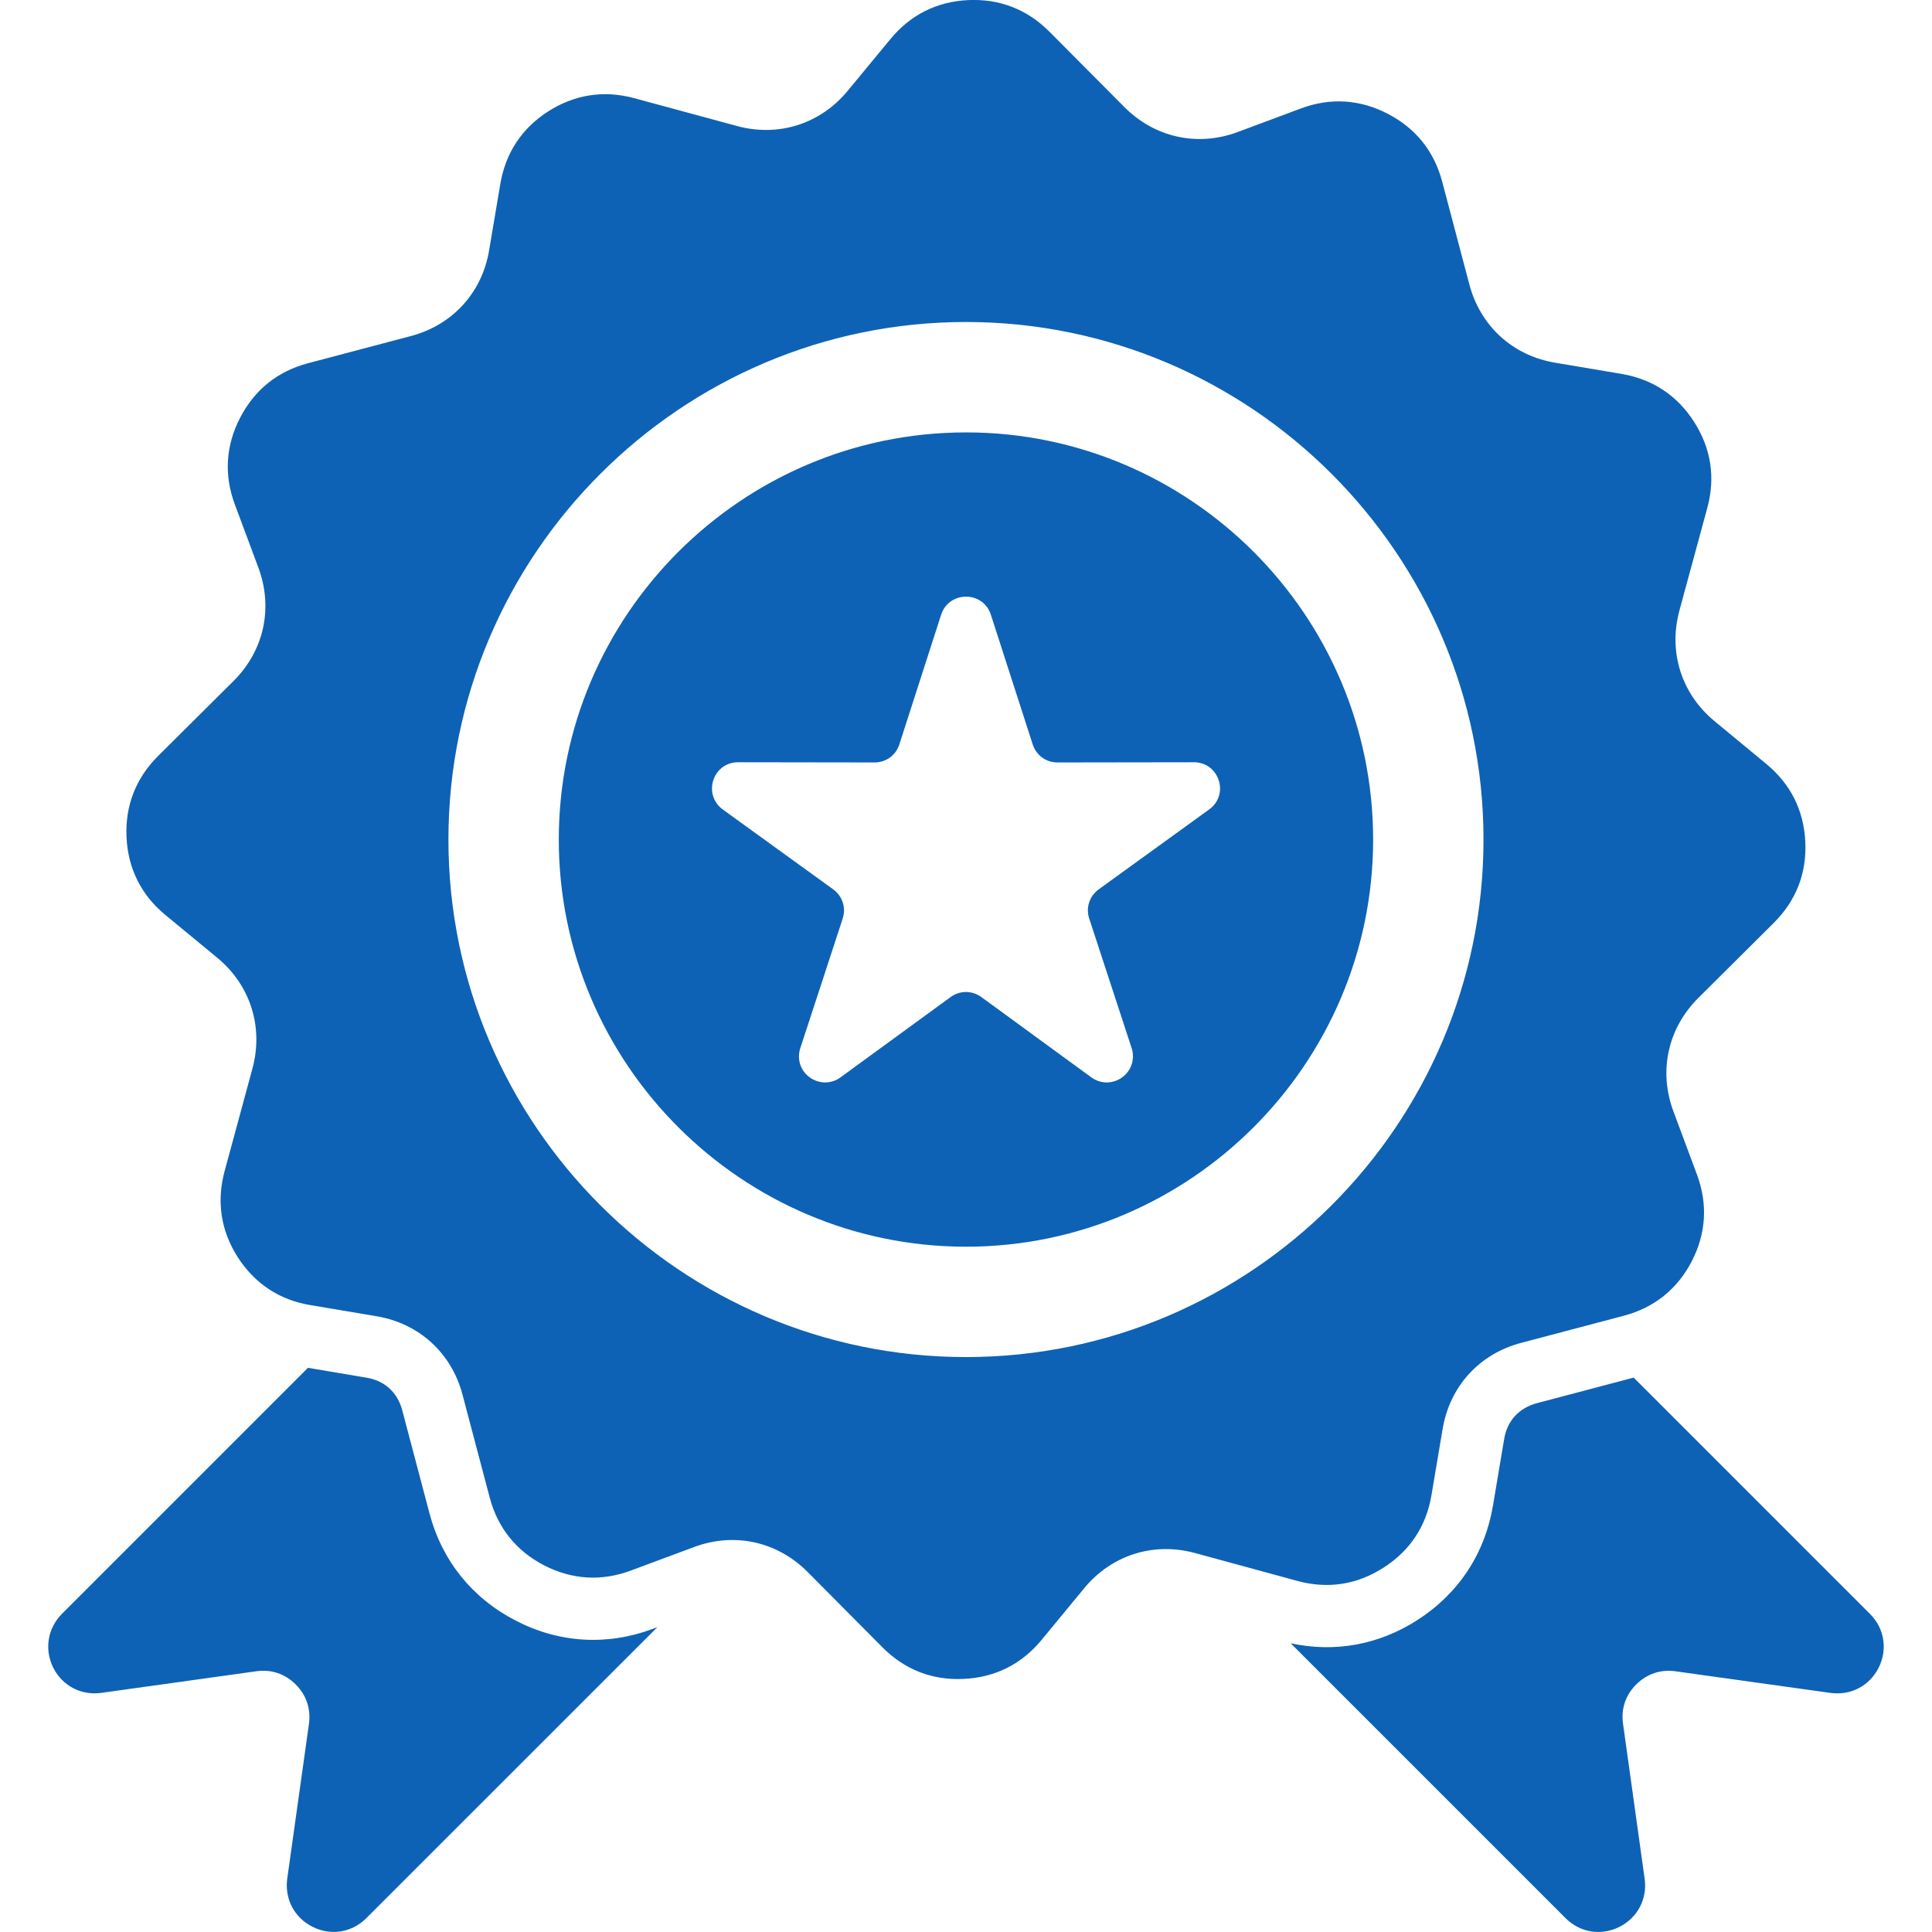 <svg width="48" height="48" viewBox="0 0 48 48" fill="none" xmlns="http://www.w3.org/2000/svg">
<g clip-path="url(#clip0_250_13066)">
<path fill-rule="evenodd" clip-rule="evenodd" d="M16.22 40.468L16.331 40.428L9.101 47.656C8.744 48.015 8.221 48.099 7.769 47.873C7.315 47.648 7.068 47.18 7.136 46.677L7.676 42.827C7.726 42.458 7.612 42.114 7.346 41.849C7.082 41.586 6.74 41.469 6.368 41.522L2.517 42.059C2.018 42.129 1.547 41.884 1.321 41.429C1.098 40.977 1.183 40.454 1.539 40.095L7.651 33.983L9.1 34.227C9.557 34.301 9.879 34.594 9.995 35.043L10.67 37.597C10.981 38.774 11.727 39.701 12.809 40.262C13.889 40.822 15.082 40.894 16.22 40.468ZM46.459 40.097L40.588 34.226L38.186 34.861C37.736 34.981 37.444 35.3 37.37 35.756L37.093 37.402C36.892 38.602 36.235 39.596 35.209 40.254C34.255 40.865 33.162 41.064 32.067 40.827L38.897 47.657C39.256 48.016 39.776 48.1 40.231 47.874C40.683 47.648 40.931 47.181 40.861 46.678L40.324 42.828C40.271 42.459 40.385 42.115 40.651 41.85C40.916 41.587 41.257 41.47 41.629 41.523L45.479 42.06C45.982 42.129 46.45 41.885 46.676 41.43C46.902 40.979 46.818 40.455 46.459 40.097ZM32.239 39.279L29.691 38.585C28.657 38.303 27.615 38.635 26.935 39.461L25.874 40.748C25.377 41.349 24.718 41.678 23.939 41.712C23.16 41.75 22.475 41.481 21.925 40.928L20.065 39.055C19.307 38.295 18.244 38.062 17.24 38.437L15.677 39.019C14.946 39.292 14.213 39.248 13.519 38.891C12.825 38.532 12.366 37.959 12.166 37.204L11.491 34.65C11.217 33.613 10.412 32.88 9.357 32.702L7.712 32.425C6.941 32.298 6.33 31.891 5.907 31.235C5.487 30.578 5.376 29.85 5.58 29.098L6.271 26.55C6.552 25.516 6.221 24.474 5.396 23.794L4.11 22.733C3.507 22.237 3.18 21.578 3.143 20.799C3.108 20.019 3.374 19.334 3.926 18.784L5.8 16.921C6.56 16.166 6.793 15.103 6.418 14.099L5.836 12.536C5.562 11.805 5.607 11.072 5.966 10.378C6.326 9.684 6.896 9.225 7.651 9.025L10.205 8.35C11.242 8.077 11.978 7.271 12.153 6.214L12.43 4.571C12.56 3.801 12.964 3.187 13.62 2.767C14.279 2.347 15.005 2.235 15.757 2.439L18.308 3.13C19.342 3.412 20.381 3.08 21.061 2.256L22.124 0.969C22.621 0.367 23.277 0.039 24.056 0.002C24.837 -0.033 25.521 0.233 26.071 0.786L27.934 2.659C28.689 3.419 29.755 3.653 30.756 3.278L32.319 2.695C33.05 2.422 33.783 2.467 34.477 2.826C35.171 3.185 35.63 3.756 35.83 4.51L36.505 7.064C36.778 8.101 37.584 8.837 38.641 9.012L40.284 9.289C41.054 9.419 41.668 9.823 42.088 10.479C42.511 11.139 42.623 11.864 42.418 12.616L41.725 15.167C41.445 16.201 41.775 17.24 42.601 17.92L43.887 18.983C44.488 19.48 44.817 20.137 44.852 20.916C44.89 21.697 44.621 22.38 44.068 22.93L42.195 24.793C41.435 25.548 41.202 26.614 41.577 27.615L42.159 29.178C42.432 29.909 42.39 30.642 42.031 31.336C41.672 32.03 41.098 32.489 40.344 32.689L37.79 33.364C36.753 33.638 36.02 34.443 35.842 35.5L35.565 37.143C35.438 37.913 35.031 38.528 34.375 38.947C33.719 39.371 32.991 39.483 32.239 39.279ZM36.857 20.859C36.857 13.777 31.082 8 24 8C16.918 8 11.141 13.777 11.141 20.859C11.141 27.941 16.917 33.716 24 33.716C31.083 33.716 36.857 27.941 36.857 20.859ZM34.115 20.859C34.115 26.429 29.571 30.974 24 30.974C18.428 30.974 13.883 26.43 13.883 20.859C13.883 15.287 18.427 10.743 24 10.743C29.571 10.742 34.115 15.286 34.115 20.859ZM30.278 19.384C30.19 19.113 29.946 18.935 29.661 18.938L26.276 18.943C25.989 18.943 25.747 18.768 25.657 18.494L24.618 15.273C24.53 14.999 24.289 14.824 24.001 14.824C23.713 14.824 23.47 14.999 23.382 15.273L22.344 18.494C22.256 18.768 22.012 18.943 21.725 18.943L18.341 18.938C18.054 18.935 17.809 19.113 17.722 19.384C17.634 19.657 17.727 19.944 17.958 20.112L20.7 22.095C20.932 22.265 21.025 22.552 20.936 22.823L19.884 26.039C19.794 26.313 19.887 26.6 20.117 26.767C20.351 26.935 20.651 26.935 20.882 26.767L23.617 24.772C23.848 24.604 24.148 24.604 24.382 24.772L27.114 26.767C27.345 26.935 27.648 26.935 27.879 26.767C28.11 26.6 28.203 26.313 28.115 26.039L27.062 22.823C26.972 22.552 27.065 22.266 27.298 22.095L30.039 20.112C30.275 19.945 30.368 19.657 30.278 19.384Z" fill="#0D62B5"/>
</g>
<defs>
<clipPath id="clip0_250_13066">
<rect width="48" height="48" fill="white"/>
</clipPath>
</defs>
</svg>
